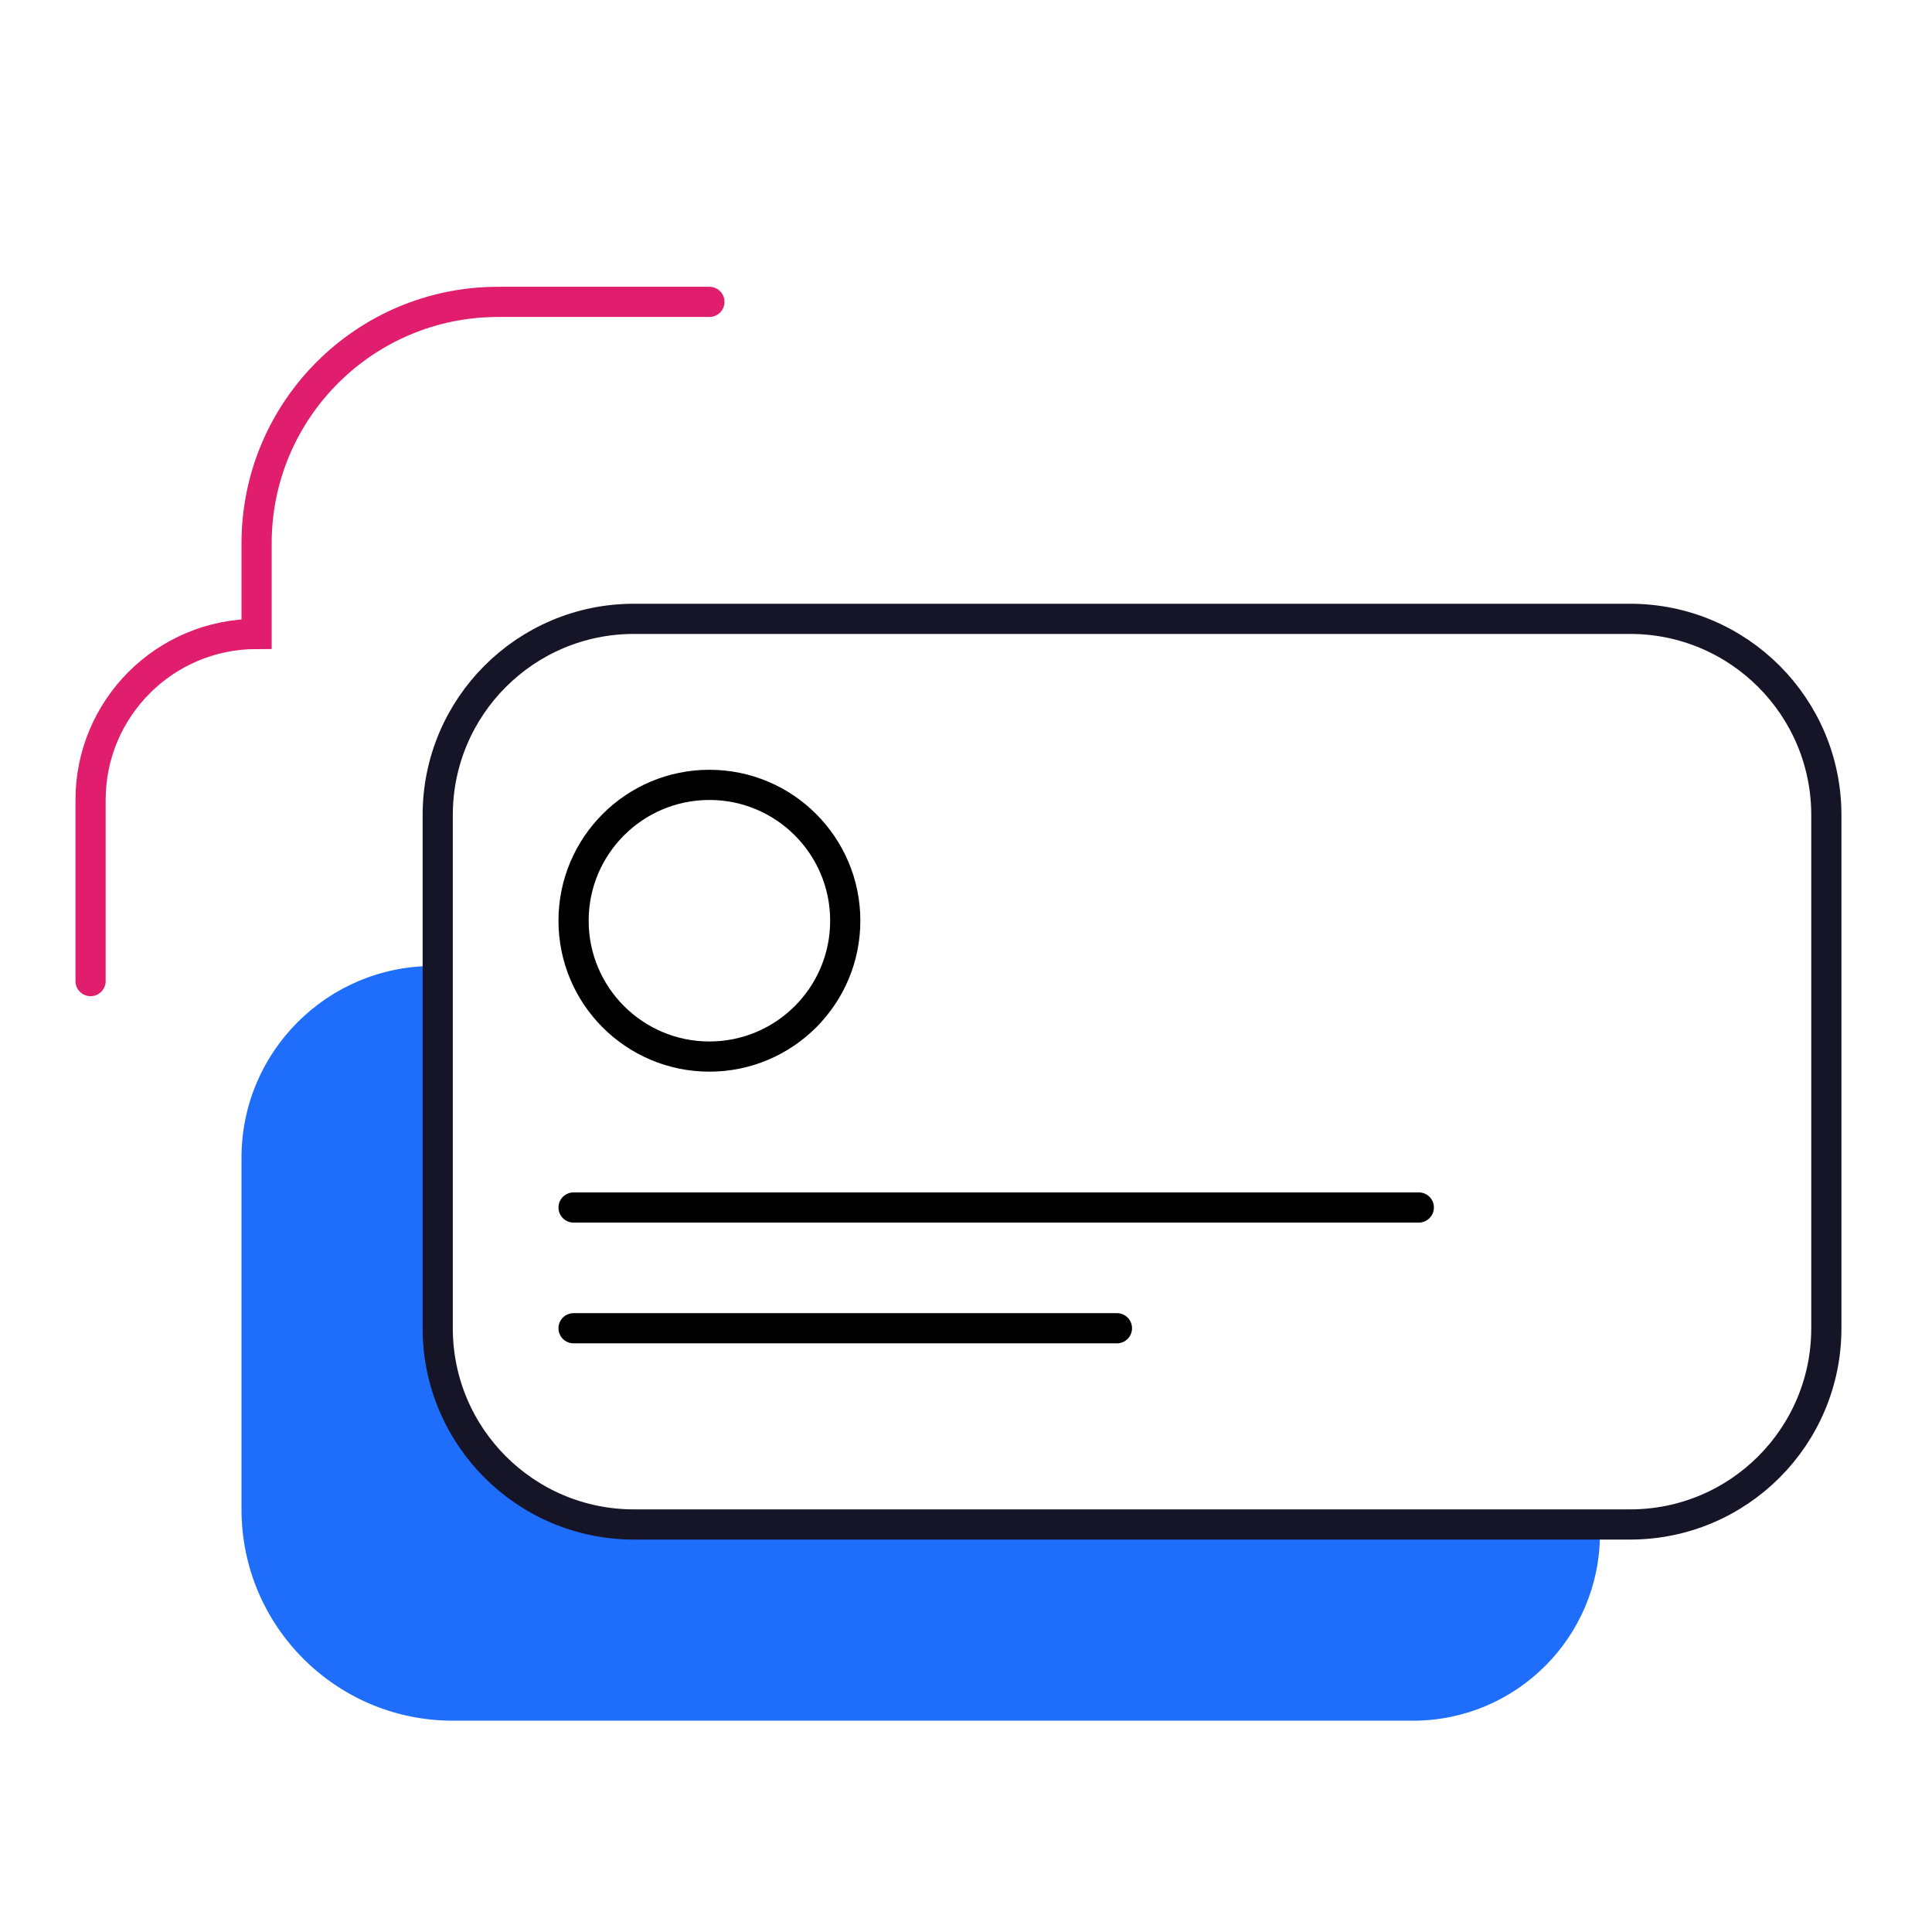 <svg width="64" height="64" viewBox="0 0 64 64" fill="none" xmlns="http://www.w3.org/2000/svg">
<path d="M8 50V38.349C8 34.843 10.843 32 14.349 32V43.808C14.349 47.674 17.483 50.808 21.349 50.808H53C53 54.228 50.228 57 46.808 57H15C11.134 57 8 53.866 8 50Z" fill="#1E6DFB"/>
<path d="M54 20.5H21C17.41 20.5 14.5 23.41 14.5 27V44C14.5 47.59 17.41 50.5 21 50.5H54C57.59 50.5 60.5 47.59 60.5 44V27C60.5 23.41 57.59 20.5 54 20.5Z" stroke="#161528"/>
<path d="M19 40H47" stroke="black" stroke-linecap="round"/>
<path d="M19 44H37" stroke="black" stroke-linecap="round"/>
<path d="M23.5 35C25.985 35 28 32.985 28 30.5C28 28.015 25.985 26 23.5 26C21.015 26 19 28.015 19 30.5C19 32.985 21.015 35 23.5 35Z" stroke="black" stroke-linecap="round"/>
<path d="M23.5 10H16.5C12.082 10 8.5 13.582 8.5 18V21C5.462 21 3 23.462 3 26.5V32.5" stroke="#E01E6D" stroke-linecap="round"/>
</svg>
